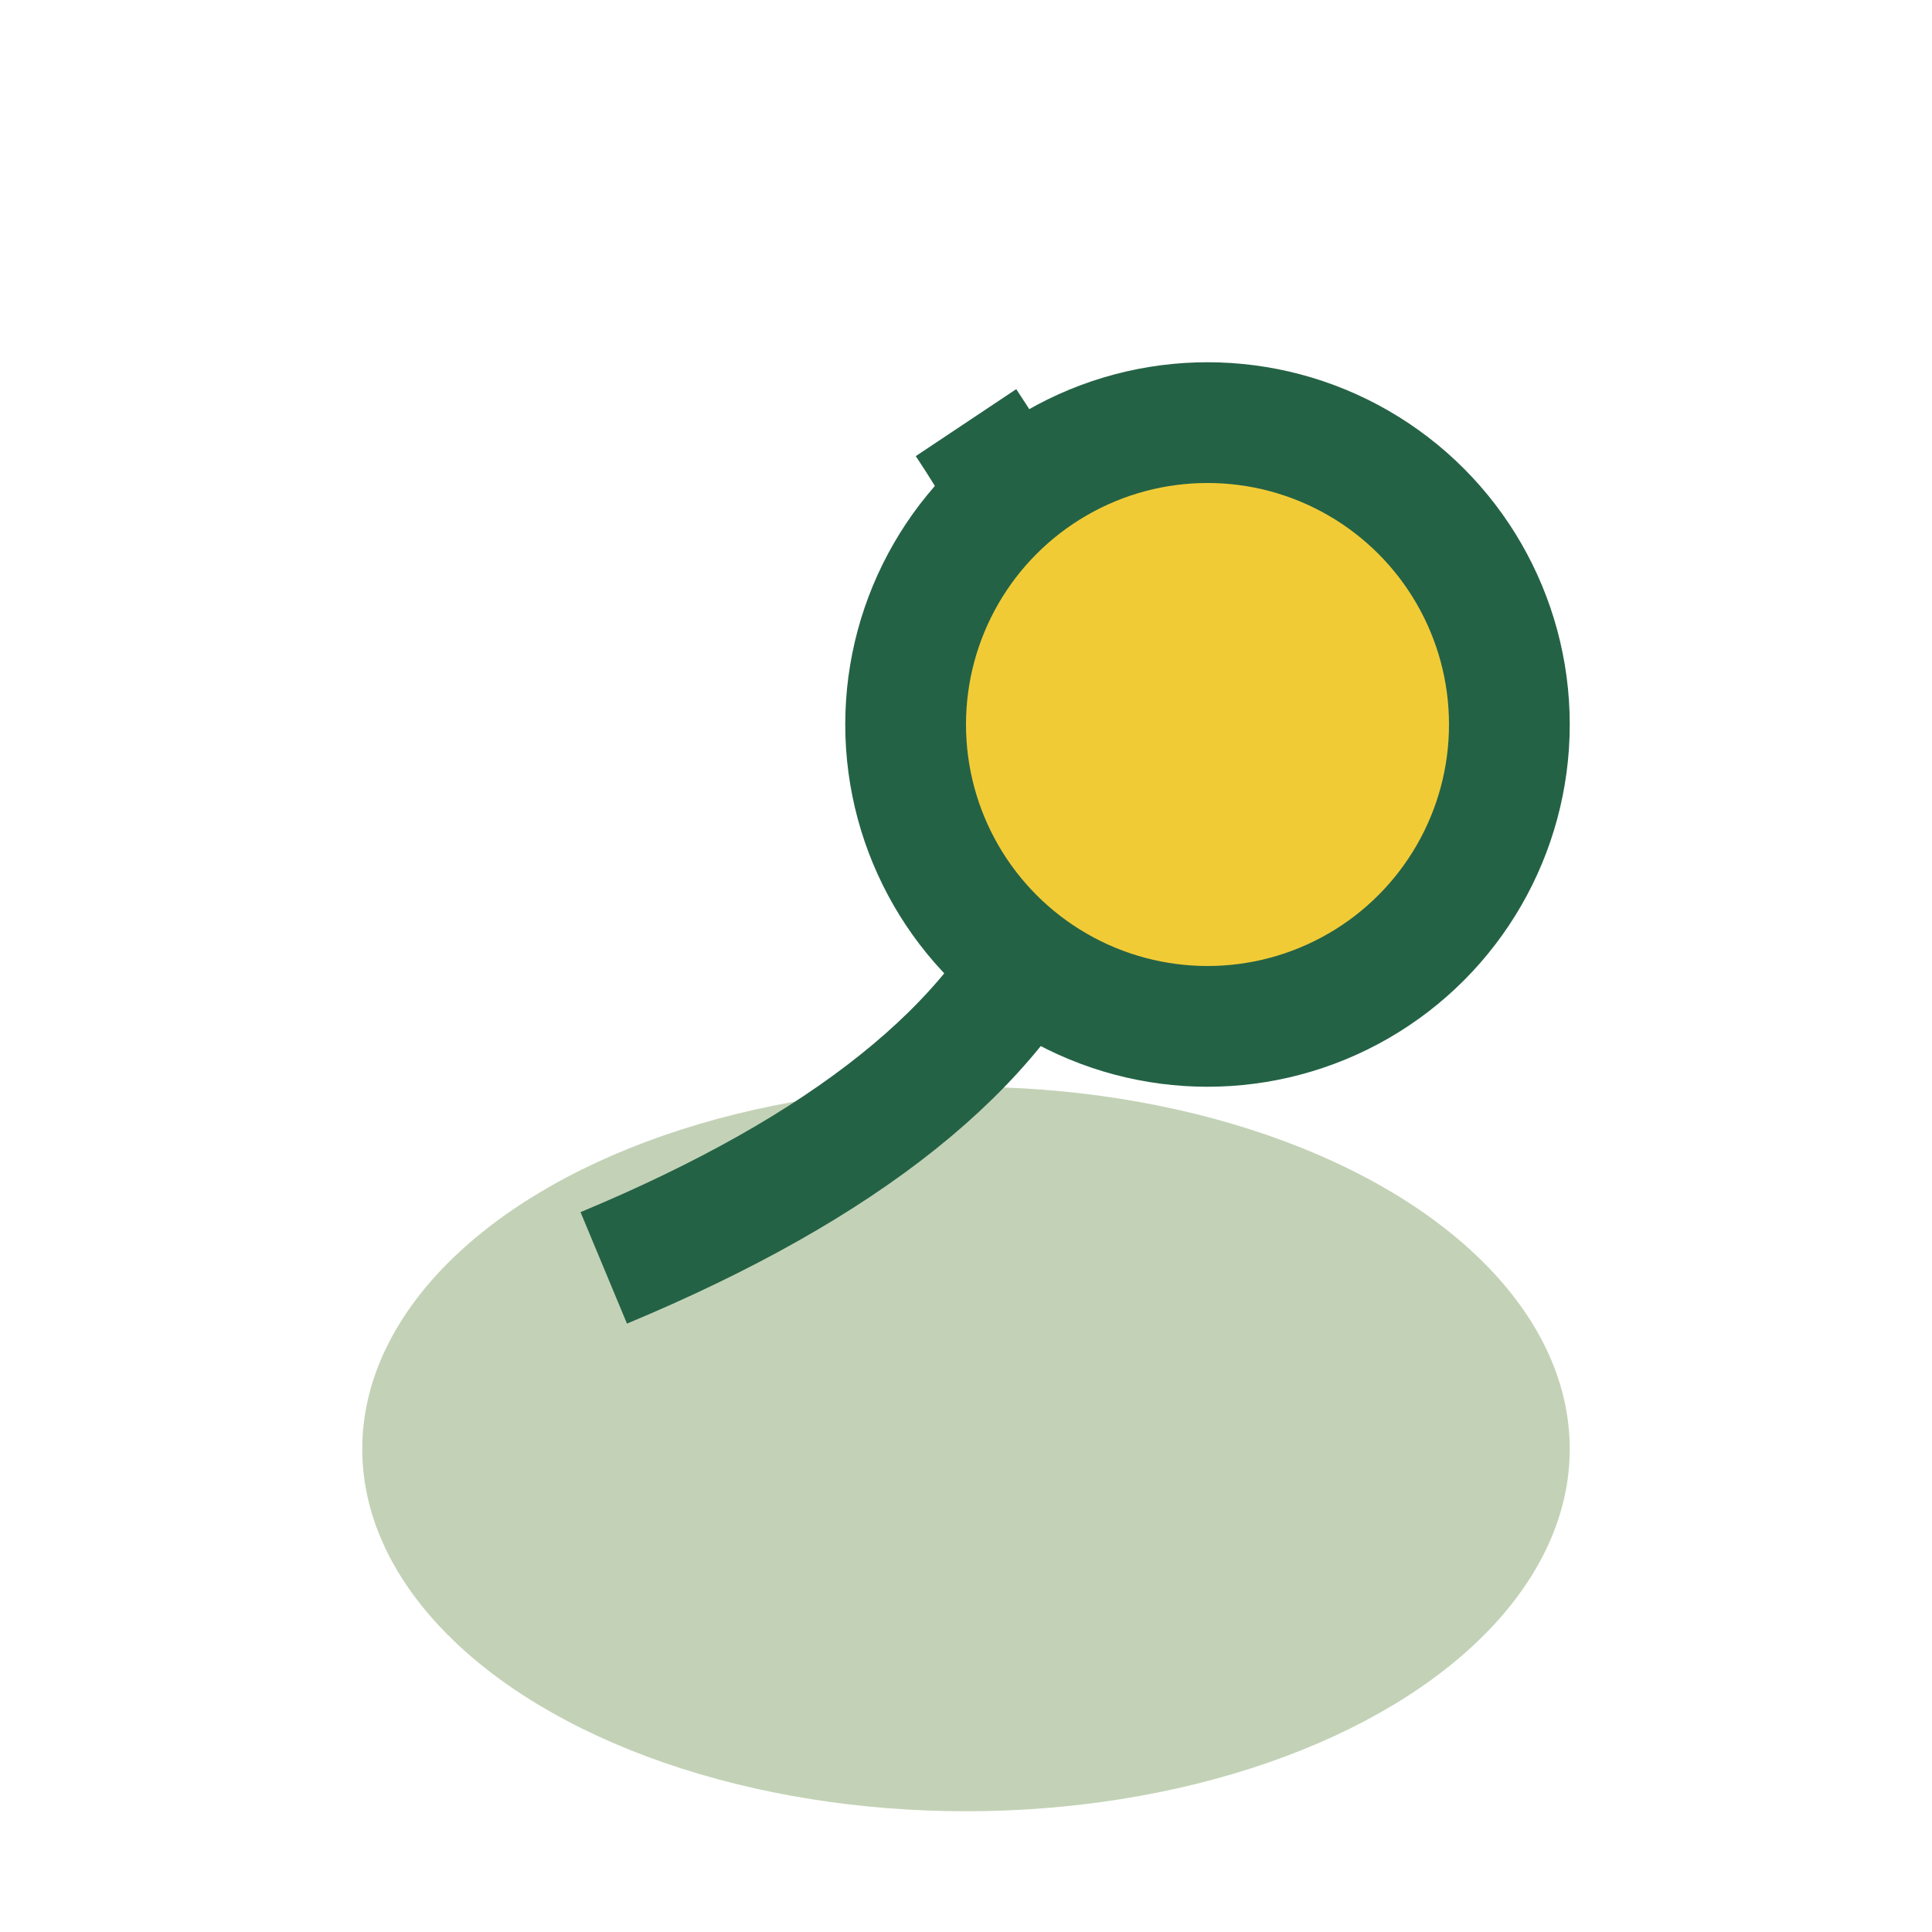 <?xml version="1.0" encoding="UTF-8"?>
<svg xmlns="http://www.w3.org/2000/svg" width="32" height="32" viewBox="0 0 32 32"><ellipse cx="16" cy="24" rx="10" ry="6" fill="#C3D2B6"/><path d="M16 7q6 9-6 14" fill="none" stroke="#246246" stroke-width="2"/><circle cx="20" cy="12" r="5" fill="#F1CB36" stroke="#246246" stroke-width="2"/></svg>